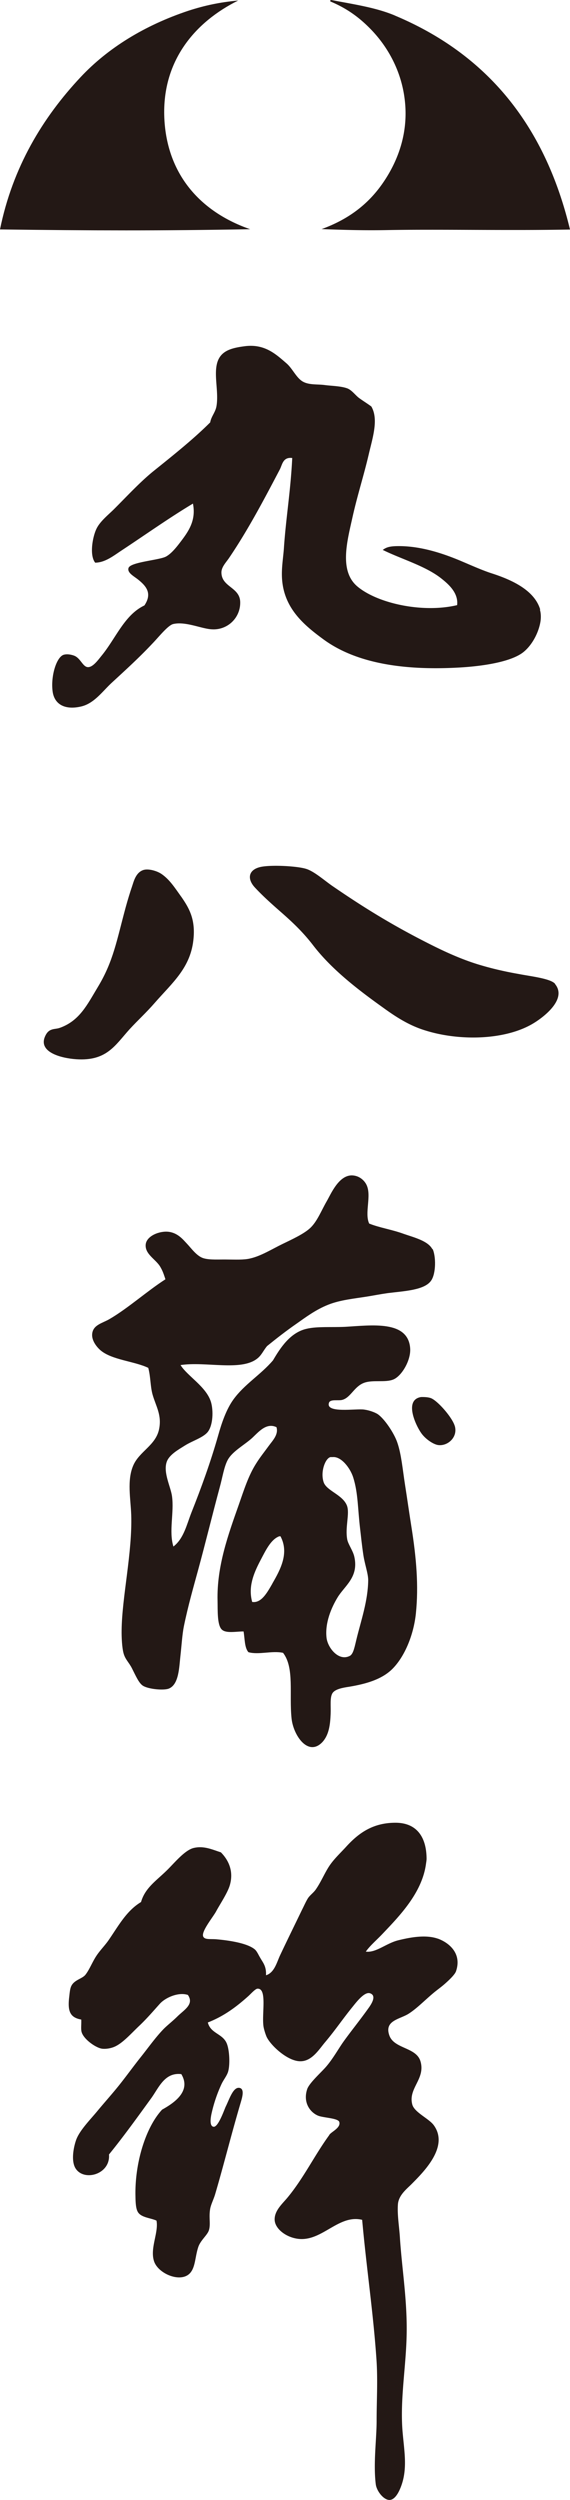 <svg id="_イヤー_2" xmlns="http://www.w3.org/2000/svg" viewBox="0 0 52.82 231.44"><defs><style>.cls-1{fill:#231815}</style></defs><g id="_イヤー_1-2"><path class="cls-1" d="M51.43 91.09c1.14 1.38-.99 3.02-1.93 3.6-2.58 1.61-6.87 1.71-10.07.71-1.55-.47-2.8-1.3-3.96-2.14-2.28-1.63-4.74-3.51-6.47-5.77-.92-1.19-1.85-2.08-3.03-3.11-.75-.66-1.58-1.39-2.36-2.23-.77-.84-.57-1.71.68-1.92 1.05-.17 3.2-.05 4.03.19.79.22 1.78 1.13 2.57 1.66 2.57 1.76 4.97 3.26 7.92 4.8 1.62.84 3.68 1.89 5.87 2.51.85.25 2.02.54 3.46.79 1.09.21 2.89.41 3.3.9zm-1.4-34.65c.13.42.09.92.04 1.18-.19 1.03-.8 2.16-1.62 2.79-1.29.97-4.22 1.31-6.16 1.4-4.96.25-9.34-.41-12.37-2.66-1.77-1.3-3.58-2.83-3.78-5.5-.08-1.02.11-2.02.17-2.93.19-2.8.62-5.25.77-8.32-.86-.11-.92.61-1.14 1.04-1.44 2.74-2.93 5.58-4.69 8.18-.3.45-.74.87-.73 1.39.02 1.37 1.76 1.34 1.74 2.79a2.462 2.462 0 01-2.6 2.46c-.95-.03-2.45-.76-3.61-.49-.49.12-1.33 1.19-1.92 1.8-1.24 1.32-2.5 2.46-3.79 3.65-.87.81-1.63 1.92-2.85 2.19-1.5.34-2.48-.22-2.62-1.45-.17-1.43.38-3.17 1.05-3.35.33-.09.73 0 .98.1.57.24.77 1.01 1.23 1.05.48.03.98-.69 1.3-1.08 1.32-1.62 2.11-3.76 3.95-4.63.74-1.1.19-1.77-.55-2.37-.43-.35-1.06-.65-.92-1.1.18-.55 2.82-.72 3.46-1.05.45-.24.88-.74 1.3-1.29.78-1.02 1.52-2.03 1.21-3.62-2.19 1.31-4.4 2.88-6.63 4.35-.73.48-1.51 1.11-2.43 1.12-.55-.69-.24-2.4.12-3.14.31-.65 1.02-1.23 1.56-1.75 1.16-1.15 2.46-2.57 3.74-3.6 1.88-1.51 3.72-2.98 5.24-4.5.09-.55.48-.92.58-1.5.21-1.23-.21-2.69.02-3.82.26-1.29 1.3-1.57 2.69-1.74 1.8-.2 2.83.78 3.76 1.58.58.49.92 1.36 1.54 1.71.59.33 1.37.22 2.06.32.63.08 1.49.09 2.07.31.42.17.75.65 1.08.89.4.29.75.5 1.13.78.69 1.18.12 2.89-.23 4.39-.48 2.06-1.06 3.81-1.53 5.93-.48 2.16-1.22 4.87.43 6.31 1.82 1.57 6.03 2.53 9.28 1.76.13-1.12-.78-1.92-1.43-2.44-1.47-1.18-3.69-1.8-5.46-2.67.34-.27.71-.33 1.19-.35 2.11-.07 4.25.6 6.19 1.43.94.4 1.82.79 2.63 1.06 1.82.58 4.03 1.53 4.58 3.38zM36.57 1.43c8.57 3.59 13.93 10.16 16.25 19.82-5.86.11-11.89-.04-16.93.05-2.08.04-3.9-.01-6.09-.09 2.45-.89 4.31-2.27 5.7-4.3 1.4-2.04 2.36-4.64 2.01-7.64-.31-2.71-1.59-4.96-3.16-6.57-1.04-1.07-2.18-1.91-3.7-2.55-.05-.01-.05-.07-.05-.1.04-.02.05-.06.1-.05 2.08.4 4.11.69 5.88 1.43zm4.01 178.04c1.02.37 2.24 1.36 1.68 3.01-.1.31-.63.81-.99 1.13-.39.35-.75.59-1.14.92-.83.7-1.52 1.42-2.28 1.9-.82.51-2.26.62-1.77 2 .44 1.25 2.48 1.08 2.88 2.38.5 1.65-1.17 2.51-.75 4.03.21.73 1.57 1.3 2 1.92 1.4 1.96-.91 4.26-2.04 5.4-.47.48-1.26 1.06-1.3 1.96-.06.98.13 2.04.19 3.05.19 2.92.7 5.84.62 9.08-.07 3.02-.64 6.04-.36 9.03.16 1.77.45 3.35-.18 4.96-.22.57-.55 1.13-.99 1.19-.56.06-1.25-.8-1.33-1.46-.24-1.97.09-4.23.08-5.93 0-1.85.12-3.72-.02-5.69-.3-4.33-.92-8.39-1.32-12.85-1.97-.48-3.41 1.55-5.28 1.76-1.35.17-2.84-.79-2.83-1.81 0-.83.74-1.46 1.2-2.02 1.49-1.8 2.5-3.91 3.85-5.76.1-.28 1.11-.66.94-1.23-.11-.36-1.46-.38-1.96-.58-.73-.3-1.42-1.2-1.02-2.44.18-.58 1.31-1.57 1.77-2.11.61-.71 1.1-1.59 1.56-2.25.74-1.04 1.59-2.07 2.45-3.29.17-.26.68-1.02.06-1.24-.51-.19-1.28.82-1.61 1.23-.96 1.18-1.56 2.1-2.55 3.28-.55.64-1.21 1.77-2.28 1.78-1.16.03-2.73-1.41-3.14-2.23-.1-.21-.25-.68-.3-.97-.18-1.18.36-3.55-.55-3.52-.21 0-.63.49-.88.71-1.12 1-2.25 1.84-3.73 2.42.25 1.02 1.35 1.02 1.74 1.91.27.61.33 1.98.14 2.64-.12.4-.43.75-.63 1.19a13.4 13.4 0 00-.89 2.62c-.09.38-.24 1.21.15 1.29.43.11 1-1.54 1.14-1.85.34-.68.68-1.81 1.25-1.75.56.06.26.96.15 1.35-.88 2.97-1.59 5.85-2.37 8.49-.14.48-.41.99-.47 1.4-.13.77.07 1.42-.12 1.97-.15.44-.78.92-.98 1.54-.28.84-.26 1.76-.69 2.32-.81 1.07-3 .18-3.4-1-.41-1.21.44-2.68.22-3.78-.58-.26-1.47-.28-1.75-.84-.2-.38-.19-1.12-.2-1.55-.04-3.05.98-6.28 2.47-7.88.96-.54 2.77-1.65 1.78-3.29-1.56-.18-2.09 1.28-2.8 2.25-1.24 1.71-2.58 3.57-3.9 5.19.15 1.85-2.34 2.54-3.11 1.27-.43-.72-.15-2.02.07-2.63.32-.87 1.28-1.84 1.92-2.61.71-.86 1.41-1.63 2.08-2.47.7-.88 1.34-1.77 1.98-2.57.7-.88 1.33-1.77 2.03-2.51.36-.39.85-.75 1.35-1.24.63-.63 1.6-1.13.99-2.01-.88-.29-2.08.25-2.59.81-.56.62-1.23 1.41-1.98 2.11-.74.71-1.45 1.51-2.17 1.85-.36.17-.82.25-1.2.21-.57-.07-1.69-.85-1.9-1.52-.09-.28-.02-.71-.04-1.18-1.02-.18-1.26-.75-1.13-1.98.05-.4.07-.85.21-1.13.28-.57 1-.66 1.3-1.03.36-.45.63-1.15.99-1.71.34-.53.8-.98 1.15-1.48.94-1.36 1.66-2.73 3.02-3.55.39-1.37 1.5-2.02 2.54-3.08.65-.66 1.51-1.68 2.28-1.91.97-.26 1.79.14 2.58.39.75.76 1.21 1.81.81 3.1-.23.72-.93 1.76-1.25 2.36-.29.54-1.4 1.87-1.2 2.33.14.32.66.21 1.24.26.91.08 2.82.31 3.56.95.19.18.3.45.46.72.27.49.6.8.56 1.66.78-.24 1-1.2 1.3-1.84.67-1.42 1.36-2.82 2.04-4.23.18-.35.33-.7.52-1.02.18-.3.5-.51.73-.82.5-.71.81-1.49 1.25-2.17.44-.67 1.01-1.19 1.56-1.79 1.17-1.29 2.51-2.27 4.66-2.25 1.94.03 2.81 1.36 2.82 3.33 0 .16-.04.37-.06.52-.37 2.62-2.39 4.72-3.96 6.37-.58.62-1.21 1.14-1.61 1.71.95.13 1.9-.79 3.05-1.06 1.15-.28 2.52-.52 3.62-.14zm1.57-47.44c.28 1.02-.65 1.84-1.51 1.75-.44-.04-1.19-.53-1.59-1.09-.54-.75-1.63-3.11-.03-3.36.09 0 .61-.02.93.11.63.26 1.99 1.81 2.2 2.6z"/><path class="cls-1" d="M40.08 115.6c.33.69.33 2.28-.12 2.94-.61.91-2.53.98-4.03 1.17-.64.09-1.25.21-1.86.31-1.25.2-2.53.32-3.62.75-1.18.46-2.13 1.18-3 1.79-.95.66-1.82 1.34-2.7 2.05-.36.43-.51.86-.94 1.18-1.51 1.16-4.74.23-7.08.58.63 1.02 2.39 2 2.82 3.42.23.76.21 2.16-.32 2.8-.44.51-1.39.79-2.08 1.22-.6.38-1.49.86-1.71 1.55-.32.99.38 2.28.5 3.15.21 1.52-.31 3.26.13 4.66.96-.74 1.23-2.03 1.67-3.15.9-2.26 1.77-4.65 2.47-7.11.34-1.22.77-2.45 1.41-3.34 1.02-1.42 2.54-2.3 3.68-3.64.68-1.16 1.6-2.58 3.12-2.92.98-.23 2.27-.12 3.56-.18 2.46-.14 5.84-.63 6.03 1.99.08 1.11-.79 2.58-1.57 2.89-.75.3-1.9.01-2.69.3-.92.33-1.24 1.36-2.02 1.58-.37.11-1.11-.09-1.24.26-.37 1.02 2.51.53 3.25.64.53.07 1.03.28 1.24.41.63.41 1.55 1.78 1.84 2.65.37 1.07.49 2.46.7 3.82.2 1.27.4 2.68.6 3.94.47 2.95.68 5.51.42 8.05-.21 2.03-1.07 4.08-2.25 5.21-.98.92-2.38 1.32-3.93 1.58-.61.09-1.33.22-1.56.61-.24.41-.13 1.16-.16 1.9-.04 1.02-.16 1.98-.79 2.64-1.31 1.33-2.66-.64-2.83-2.2-.24-2.27.28-4.7-.79-6.09-1.02-.22-2.27.21-3.21-.06-.37-.42-.33-1.25-.45-1.92-.69 0-1.62.2-2.01-.17-.45-.41-.38-1.83-.4-2.68-.08-3.19 1-6.14 1.96-8.86.5-1.43.91-2.74 1.63-3.86.35-.56.77-1.08 1.14-1.59.36-.5.94-1.06.73-1.75-1.05-.5-1.83.68-2.44 1.16-.67.56-1.67 1.13-2.07 1.86-.35.64-.49 1.62-.74 2.52-.68 2.52-1.35 5.27-2.01 7.68-.42 1.54-.93 3.31-1.32 5.21-.15.74-.21 1.75-.32 2.74-.12 1.04-.13 2.68-1.1 3.04-.48.17-1.85.05-2.37-.27-.38-.24-.65-.88-1.02-1.61-.27-.54-.61-.81-.77-1.36-.16-.55-.2-1.56-.19-2.16.03-3.09 1-7.18.89-10.68-.05-1.5-.41-3.21.19-4.59.56-1.3 2.08-1.85 2.39-3.35.27-1.31-.29-2.12-.6-3.2-.22-.79-.17-1.6-.4-2.48-1.29-.62-3.38-.73-4.43-1.63-.39-.34-.82-.92-.77-1.5.07-.86.95-1 1.61-1.39 1.69-.98 3.52-2.62 5.18-3.68-.15-.45-.25-.78-.5-1.19-.42-.68-1.41-1.14-1.33-2.03.08-.82 1.35-1.3 2.18-1.17.85.13 1.33.77 1.64 1.09.4.42.92 1.17 1.54 1.35.59.18 1.48.1 2.27.12.6 0 1.47.05 2.06-.1.99-.22 2.08-.9 2.95-1.32.88-.43 2.11-.98 2.69-1.58.61-.63.96-1.56 1.46-2.42.37-.64 1.08-2.35 2.29-2.37.69 0 1.19.46 1.39.89.48 1.01-.21 2.6.24 3.57.93.38 2.13.56 3.19.95.94.33 2.29.65 2.68 1.45zm-5.96 30.69c0-.62-.32-1.47-.45-2.34-.14-.93-.21-1.66-.3-2.43-.22-1.81-.18-3.3-.64-4.75-.28-.88-1.12-1.96-1.9-1.88h-.21c-.47.11-.95 1.35-.63 2.32.27.81 1.76 1.15 2.16 2.17.28.74-.19 2.01.03 3.15.09.45.54 1.03.66 1.61.41 1.89-.92 2.67-1.57 3.76-.56.93-1.17 2.33-1.01 3.72.11.93 1.13 2.21 2.16 1.67.34-.18.45-.89.63-1.61.41-1.67 1.05-3.5 1.07-5.4zm-8.88.3c.74-1.28 1.58-2.82.75-4.37h-.11c-.78.29-1.25 1.29-1.76 2.26-.64 1.22-1.13 2.45-.75 3.82.85.13 1.39-.87 1.87-1.7zm-8.46-63.6c.73 1.05 1.31 2.04 1.16 3.83-.22 2.74-1.96 4.14-3.6 6.02-.8.92-1.54 1.58-2.34 2.45-1.35 1.5-2.12 2.95-4.92 2.77-1.47-.1-3.62-.68-2.87-2.19.35-.73.88-.55 1.34-.72 1.84-.66 2.54-2.16 3.53-3.8 1.43-2.37 1.73-4.28 2.57-7.37.18-.66.43-1.47.58-1.9.16-.46.34-1.33 1.09-1.55.47-.13 1.24.1 1.65.38.74.51 1.2 1.23 1.8 2.07zm-1.54-71.82c.33 5.18 3.5 8.51 7.94 10.05-8.2.15-14.75.13-23.18.02 1.17-5.76 3.95-10.35 7.47-14.1 2.53-2.7 5.94-4.8 10-6.15 1.48-.48 2.92-.79 4.6-.94C18.13 2 14.9 5.64 15.24 11.16z"/></g></svg>